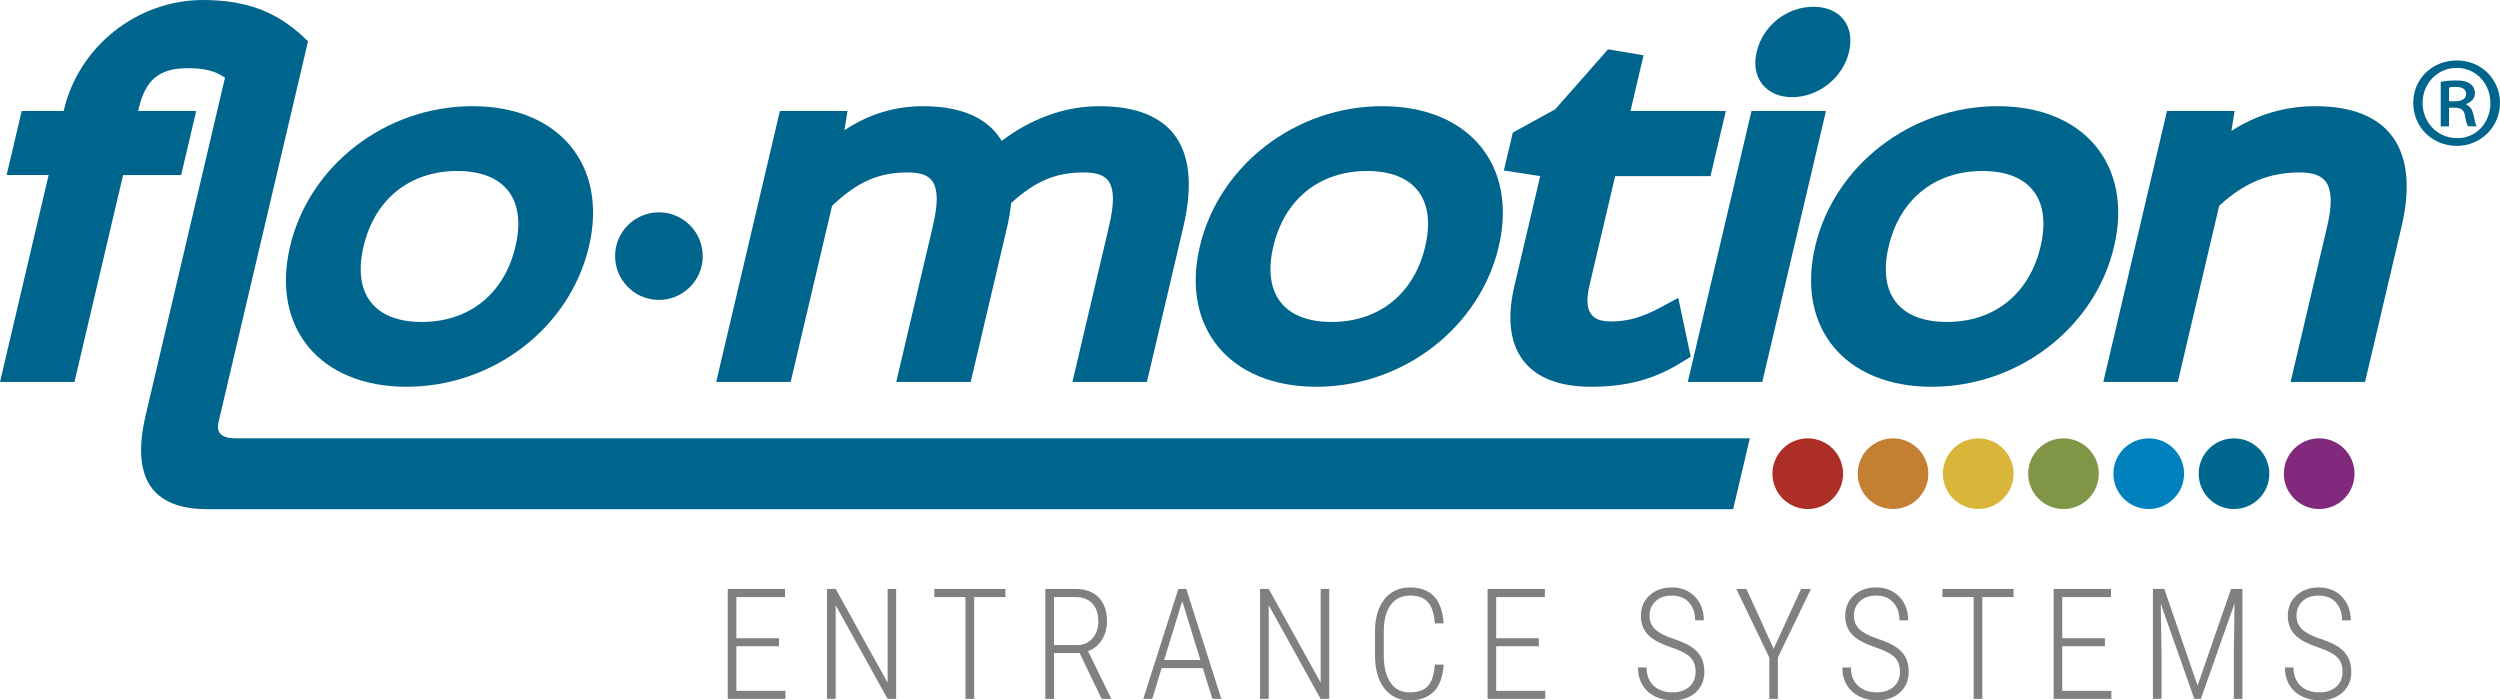 <?xml version="1.0" encoding="UTF-8"?><svg xmlns="http://www.w3.org/2000/svg" viewBox="0 0 1016.92 284.89"><defs><style>.d{fill:#80297d;}.e{fill:#c38032;}.f{fill:#ad2e26;}.g{fill:gray;}.h{fill:#00688e;}.i{fill:#809545;}.j{fill:#00658c;}.k{fill:#0080bd;}.l{fill:#d9b63a;}</style></defs><g id="a"/><g id="b"><g id="c"><g><g><g><g><g><path class="j" d="M704.99,207.12H84.36c-22.62,0-31.08-12.82-25.13-38.12L91.52,31.61c-3.92-2.76-8.39-3.87-15.07-3.87-11.63,0-17.25,4.59-20.02,16.37l-.24,1.05h23.62l-6.12,26.04h-23.62l-19.78,84.17H0L19.78,71.19H2.7l6.12-26.04H25.9l.11-.46C32.1,18.79,55.9,0,82.59,0c17.18,0,29.76,4.63,40.79,14.99l1.92,1.81-36.42,154.95q-1.54,6.54,6.97,6.54H711.77l-6.78,28.83Z"/><path class="j" d="M165.36,157.32c-35.23,0-55.16-24-47.38-57.06,7.77-33.07,38.98-57.07,74.21-57.07s55.16,24,47.38,57.07c-7.77,33.07-38.98,57.06-74.21,57.06Zm20.63-87.76c-19.34,0-33.59,11.48-38.11,30.7-4.51,19.22,4.34,30.7,23.68,30.7s33.59-11.48,38.11-30.7c4.52-19.22-4.33-30.7-23.68-30.7Z"/><path class="j" d="M466.53,155.36h-30.3l14.89-63.35c4.3-18.29-.5-21.86-10.25-21.86-11.36,0-19.61,3.41-29.56,12.45-.34,3.28-.87,6.45-1.61,9.61l-14.85,63.15h-30.29l14.89-63.35c4.3-18.29-.5-21.86-10.24-21.86-11.79,0-20.31,3.71-30.75,13.57l-16.84,71.64h-30.29l25.9-110.2h27.5l-1.24,7.82c9.9-6.56,20.48-9.78,32.05-9.78,18.39,0,27.48,6.68,31.91,14.1,12.28-9.25,25.87-14.1,39.75-14.1,29.89,0,41.69,16.95,34.16,49.02l-14.84,63.15Z"/><path class="j" d="M535.43,157.32c-35.22,0-55.15-24-47.38-57.06,7.78-33.07,38.98-57.07,74.21-57.07s55.16,24,47.39,57.07c-7.77,33.07-38.98,57.06-74.21,57.06Zm20.63-87.76c-19.34,0-33.59,11.48-38.11,30.7-4.52,19.22,4.33,30.7,23.67,30.7s33.59-11.48,38.11-30.7c4.52-19.22-4.33-30.7-23.68-30.7Z"/><path class="j" d="M647.14,157.32c-25.9,0-37.26-14.93-31.14-40.96l10.51-44.72-14.78-2.29,3.63-15.41,17.27-9.5,21.47-24.38,14.45,2.43-5.32,22.66h38.78l-6.23,26.49h-38.78l-10.47,44.52c-3.04,12.94,3.11,14.59,8.81,14.59,6.92,0,12.69-1.67,20.6-5.96l6.71-3.64,5.09,23.97-4.71,2.85c-10.66,6.47-21.73,9.35-35.9,9.35Z"/><path class="j" d="M716.84,155.36h-30.3l25.91-110.2h30.29l-25.9,110.2Zm12.16-115.84c-10.71,0-16.92-7.91-14.45-18.39,2.5-10.65,12.22-18.38,23.1-18.38s16.96,7.73,14.47,18.38c-2.47,10.48-12.4,18.39-23.12,18.39Z"/><path class="j" d="M785.74,157.32c-35.24,0-55.16-24-47.39-57.06,7.77-33.07,38.98-57.07,74.22-57.07s55.15,24,47.38,57.07c-7.77,33.07-38.98,57.06-74.21,57.06Zm20.62-87.76c-19.35,0-33.59,11.48-38.11,30.7-4.52,19.22,4.33,30.7,23.68,30.7s33.6-11.48,38.11-30.7c4.52-19.22-4.33-30.7-23.68-30.7Z"/><path class="j" d="M962.04,155.36h-30.3l14.9-63.35c4.25-18.14-1.41-21.86-11.23-21.86-12.45,0-22.63,4.21-32.72,13.58l-16.83,71.63h-30.3l25.9-110.2h27.5l-1.28,8.07c10.29-6.6,21.85-10.04,34.06-10.04,30.08,0,42.56,17.41,35.13,49.02l-14.84,63.15Z"/></g><path class="j" d="M269.42,121.94c-9.81,.77-18.39-6.56-19.16-16.37-.77-9.81,6.56-18.39,16.38-19.15,9.81-.77,18.38,6.56,19.15,16.38,.77,9.81-6.56,18.38-16.37,19.15Z"/></g><path class="f" d="M749.72,192.68c0,7.94-6.43,14.38-14.37,14.38h0c-7.94,0-14.38-6.44-14.38-14.38h0c0-7.94,6.44-14.37,14.38-14.37h0c7.94,0,14.37,6.44,14.37,14.37h0Z"/><path class="e" d="M784.39,192.68c0,7.94-6.44,14.38-14.37,14.38h0c-7.93,0-14.37-6.44-14.37-14.38h0c0-7.94,6.44-14.37,14.37-14.37h0c7.93,0,14.37,6.44,14.37,14.37h0Z"/><path class="l" d="M819.07,192.68c0,7.94-6.44,14.38-14.38,14.38h0c-7.94,0-14.38-6.44-14.38-14.38h0c0-7.94,6.44-14.37,14.38-14.37h0c7.94,0,14.38,6.44,14.38,14.37h0Z"/><path class="i" d="M853.73,192.68c0,7.94-6.43,14.38-14.37,14.38h0c-7.93,0-14.37-6.44-14.37-14.38h0c0-7.94,6.44-14.37,14.37-14.37h0c7.94,0,14.37,6.44,14.37,14.37h0Z"/><path class="k" d="M888.41,192.68c0,7.94-6.44,14.38-14.38,14.38h0c-7.93,0-14.37-6.44-14.37-14.38h0c0-7.94,6.44-14.37,14.37-14.37h0c7.94,0,14.38,6.44,14.38,14.37h0Z"/><path class="h" d="M923.09,192.68c0,7.94-6.43,14.38-14.37,14.38h0c-7.94,0-14.37-6.44-14.37-14.38h0c0-7.94,6.44-14.37,14.37-14.37h0c7.94,0,14.37,6.44,14.37,14.37h0Z"/><path class="d" d="M957.75,192.68c0,7.94-6.44,14.38-14.38,14.38h0c-7.92,0-14.37-6.44-14.37-14.38h0c0-7.94,6.44-14.37,14.37-14.37h0c7.94,0,14.38,6.44,14.38,14.37h0Z"/></g><path class="j" d="M999.44,24.59c9.77,0,17.48,7.6,17.48,17.27s-7.71,17.48-17.59,17.48-17.7-7.6-17.7-17.48,7.82-17.27,17.7-17.27h.11Zm-.22,3.04c-7.82,0-13.79,6.41-13.79,14.23s5.97,14.33,14.01,14.33c7.82,.11,13.57-6.3,13.57-14.23s-5.76-14.33-13.68-14.33h-.11Zm-3.04,23.78h-3.37v-18.14c1.85-.33,3.8-.54,6.3-.54,3.04,0,4.56,.54,5.76,1.41,1.09,.76,1.85,2.17,1.85,3.8,0,2.28-1.63,3.69-3.58,4.34v.22c1.63,.65,2.5,2.06,3.04,4.34,.54,2.82,.87,3.91,1.3,4.56h-3.48c-.54-.65-.98-2.28-1.41-4.78-.43-1.95-1.63-2.82-4.24-2.82h-2.17v7.6Zm0-10.21h2.28c2.5,0,4.67-.76,4.67-2.93,0-1.74-1.09-2.93-4.34-2.93-1.3,0-2.06,.11-2.61,.22v5.65Z"/></g><g><path class="g" d="M316.87,262.87h-17.35v18.15h19.96v3.25h-23.46v-44.71h23.31v3.32h-19.81v16.73h17.35v3.26Z"/><path class="g" d="M364.53,284.27h-3.5l-21.1-38.08v38.08h-3.53v-44.71h3.53l21.13,38.14v-38.14h3.47v44.71Z"/><path class="g" d="M408.96,242.88h-12.71v41.39h-3.53v-41.39h-12.68v-3.32h28.93v3.32Z"/><path class="g" d="M439.17,265.66h-10.44v18.61h-3.53v-44.71h12.25c4.07,0,7.23,1.16,9.47,3.48,2.24,2.32,3.36,5.55,3.36,9.69,0,2.89-.7,5.42-2.09,7.6-1.39,2.18-3.27,3.69-5.62,4.53l9.3,19.01v.4h-3.75l-8.97-18.61Zm-10.44-3.26h9.33c2.64,0,4.75-.91,6.33-2.72s2.36-4.13,2.36-6.96c0-3.13-.82-5.56-2.46-7.28-1.64-1.72-3.93-2.58-6.88-2.58h-8.69v19.53Z"/><path class="g" d="M489.28,271.77h-16.77l-3.81,12.5h-3.65l14.25-44.71h3.25l14.25,44.71h-3.65l-3.87-12.5Zm-15.75-3.29h14.74l-7.37-23.98-7.37,23.98Z"/><path class="g" d="M540.68,284.27h-3.5l-21.1-38.08v38.08h-3.53v-44.71h3.53l21.13,38.14v-38.14h3.47v44.71Z"/><path class="g" d="M587.23,270.33c-.33,5.02-1.68,8.69-4.05,11.04-2.38,2.34-5.66,3.52-9.86,3.52s-7.73-1.63-10.23-4.9c-2.5-3.26-3.76-7.7-3.78-13.31v-9.7c0-5.63,1.27-10.04,3.82-13.23,2.55-3.19,6.03-4.79,10.46-4.79,4.18,0,7.41,1.2,9.7,3.59,2.29,2.39,3.6,6.07,3.93,11.02h-3.56c-.33-4.05-1.29-6.95-2.87-8.69-1.59-1.74-3.99-2.61-7.2-2.61-3.38,0-6.01,1.26-7.89,3.78-1.88,2.52-2.82,6.17-2.82,10.96v9.58c0,4.75,.91,8.44,2.73,11.08,1.82,2.64,4.39,3.96,7.71,3.96,3.48,0,6-.87,7.55-2.61,1.56-1.74,2.49-4.64,2.79-8.69h3.56Z"/><path class="g" d="M625.95,262.87h-17.35v18.15h19.96v3.25h-23.46v-44.71h23.31v3.32h-19.81v16.73h17.35v3.26Z"/><path class="g" d="M689.72,273.28c0-2.5-.71-4.46-2.13-5.9-1.42-1.43-4.08-2.8-7.97-4.12-3.89-1.31-6.75-2.77-8.57-4.39-2.39-2.11-3.59-4.89-3.59-8.35s1.18-6.2,3.53-8.35c2.35-2.15,5.39-3.22,9.12-3.22s6.92,1.25,9.33,3.75,3.62,5.71,3.62,9.64h-3.53c0-3.01-.84-5.44-2.53-7.29-1.69-1.85-3.99-2.78-6.89-2.78s-5.05,.76-6.68,2.29c-1.63,1.52-2.44,3.5-2.44,5.91,0,2.25,.77,4.09,2.3,5.53s3.98,2.71,7.34,3.82c3.36,1.12,5.9,2.27,7.61,3.47,1.72,1.2,2.99,2.6,3.81,4.22,.82,1.62,1.23,3.52,1.23,5.71,0,3.5-1.18,6.32-3.55,8.46-2.36,2.14-5.49,3.21-9.38,3.21-2.62,0-5.01-.54-7.17-1.61-2.16-1.07-3.85-2.62-5.07-4.64-1.22-2.02-1.83-4.4-1.83-7.14h3.5c0,3.15,.95,5.63,2.86,7.43,1.9,1.8,4.47,2.7,7.71,2.7,2.82,0,5.09-.76,6.8-2.27,1.71-1.51,2.56-3.54,2.56-6.08Z"/><path class="g" d="M721.47,263.88l11.15-24.32h4.02l-13.45,27.88v16.83h-3.5v-16.83l-13.42-27.88h4.12l11.08,24.32Z"/><path class="g" d="M772.84,273.28c0-2.5-.71-4.46-2.13-5.9-1.42-1.43-4.08-2.8-7.97-4.12-3.89-1.31-6.75-2.77-8.57-4.39-2.39-2.11-3.59-4.89-3.59-8.35s1.18-6.2,3.53-8.35c2.35-2.15,5.39-3.22,9.12-3.22s6.92,1.25,9.33,3.75,3.62,5.71,3.62,9.64h-3.53c0-3.01-.84-5.44-2.53-7.29-1.69-1.85-3.99-2.78-6.89-2.78s-5.05,.76-6.68,2.29c-1.63,1.52-2.44,3.5-2.44,5.91,0,2.25,.77,4.09,2.3,5.53s3.98,2.71,7.34,3.82c3.36,1.12,5.9,2.27,7.61,3.47,1.72,1.2,2.99,2.6,3.81,4.22,.82,1.62,1.23,3.52,1.23,5.71,0,3.5-1.18,6.32-3.55,8.46-2.36,2.14-5.49,3.21-9.38,3.21-2.62,0-5.01-.54-7.17-1.61-2.16-1.07-3.85-2.62-5.07-4.64-1.22-2.02-1.83-4.4-1.83-7.14h3.5c0,3.15,.95,5.63,2.86,7.43,1.9,1.8,4.47,2.7,7.71,2.7,2.82,0,5.09-.76,6.8-2.27,1.71-1.51,2.56-3.54,2.56-6.08Z"/><path class="g" d="M819.05,242.88h-12.71v41.39h-3.53v-41.39h-12.68v-3.32h28.93v3.32Z"/><path class="g" d="M856.21,262.87h-17.35v18.15h19.96v3.25h-23.46v-44.71h23.31v3.32h-19.81v16.73h17.35v3.26Z"/><path class="g" d="M880.37,239.56l13.54,39.33,13.6-39.33h4.64v44.71h-3.5v-19.37l.31-19.5-13.7,38.87h-2.7l-13.63-38.69,.31,19.19v19.5h-3.5v-44.71h4.64Z"/><path class="g" d="M952.87,273.28c0-2.5-.71-4.46-2.13-5.9-1.42-1.43-4.08-2.8-7.97-4.12-3.89-1.31-6.75-2.77-8.57-4.39-2.39-2.11-3.59-4.89-3.59-8.35s1.18-6.2,3.53-8.35c2.35-2.15,5.39-3.22,9.12-3.22s6.92,1.25,9.33,3.75,3.62,5.71,3.62,9.64h-3.53c0-3.01-.84-5.44-2.53-7.29-1.69-1.85-3.99-2.78-6.89-2.78s-5.05,.76-6.68,2.29c-1.63,1.52-2.44,3.5-2.44,5.91,0,2.25,.77,4.09,2.3,5.53s3.98,2.71,7.34,3.82c3.36,1.12,5.9,2.27,7.61,3.47,1.72,1.2,2.99,2.6,3.81,4.22,.82,1.62,1.23,3.52,1.23,5.71,0,3.5-1.18,6.32-3.55,8.46-2.36,2.14-5.49,3.21-9.38,3.21-2.62,0-5.01-.54-7.17-1.61-2.16-1.07-3.85-2.62-5.07-4.64-1.22-2.02-1.83-4.4-1.83-7.14h3.5c0,3.15,.95,5.63,2.86,7.43,1.9,1.8,4.47,2.7,7.71,2.7,2.82,0,5.09-.76,6.8-2.27,1.71-1.51,2.56-3.54,2.56-6.08Z"/></g></g></g></g></svg>